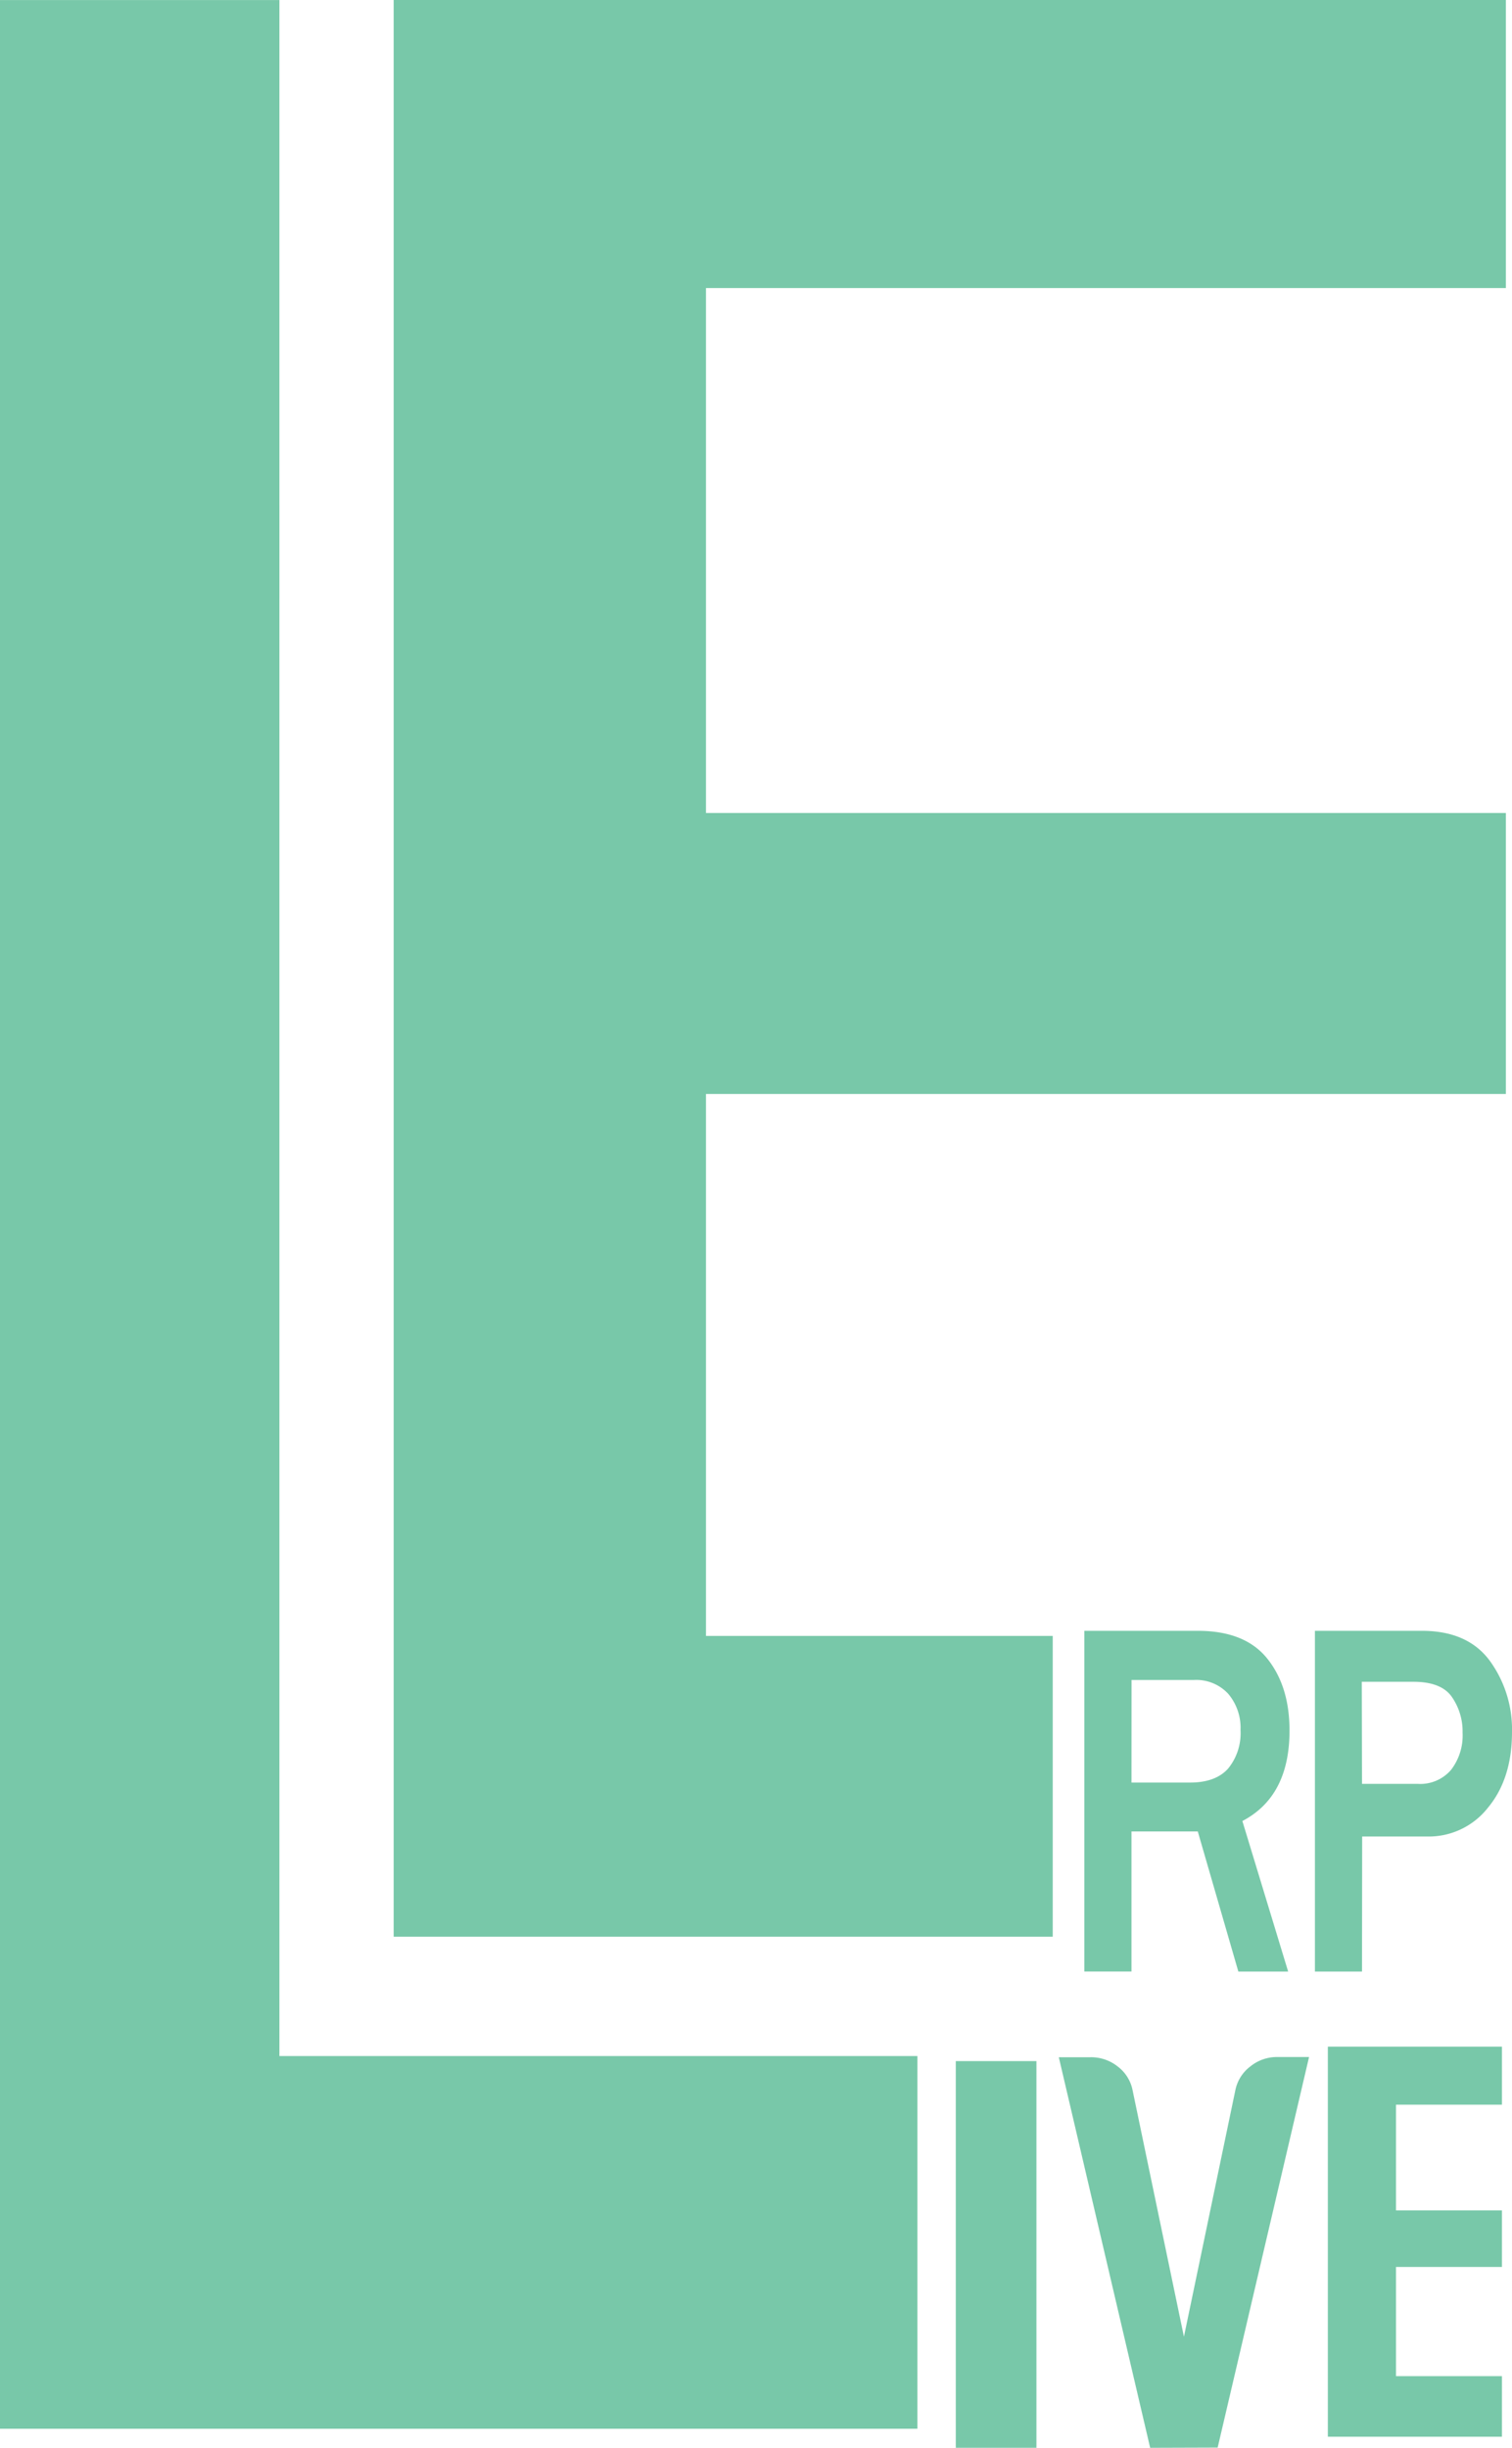 <svg id="Layer_1" data-name="Layer 1" xmlns="http://www.w3.org/2000/svg" viewBox="0 0 278.42 450.56"><defs><style>.cls-1{fill:#78c8a9;}</style></defs><title>logo-5</title><polygon class="cls-1" points="193.85 356.48 72.49 356.48 72.49 0 277.29 0 277.29 53.02 130 53.02 130 149.64 277.29 149.64 277.29 201.36 130 201.36 130 301.12 193.85 301.12 193.85 356.48"/><polygon class="cls-1" points="168.93 378.45 168.93 447.05 0 447.05 0 93.03 51.45 93.03 51.45 378.45 168.93 378.45"/><path class="cls-1" d="M321.88,566.45l-16.82-71.89h5.84a7.85,7.85,0,0,1,5,1.7,7.22,7.22,0,0,1,2.74,4.35L328.1,546l9.48-45.43a7.29,7.29,0,0,1,2.79-4.35,7.73,7.73,0,0,1,4.93-1.7h5.84l-16.83,71.89Z" transform="translate(-110.09 -115.89)"/><polygon class="cls-1" points="276.57 387.4 276.57 376.72 244.51 376.72 244.51 448.52 276.57 448.52 276.57 437.37 257.06 437.37 257.06 417.27 276.57 417.27 276.57 406.86 257.06 406.86 257.06 387.4 276.57 387.4"/><rect class="cls-1" x="176" y="379.38" width="14.85" height="71.18"/><path class="cls-1" d="M347.29,478.79h-9.17L330.65,453H318.44v25.78h-8.68V416.07h20.89q8.7,0,12.8,5.12t4.09,13.26q0,12.09-8.68,16.63ZM318.44,444h10.79q4.69,0,7-2.57a10.26,10.26,0,0,0,2.29-7.08,9.69,9.69,0,0,0-2.26-6.68,8,8,0,0,0-6.31-2.55h-11.5Z" transform="translate(-110.09 -115.89)"/><path class="cls-1" d="M360.89,478.79h-8.67V416.07h19.71q8.43,0,12.51,5.54a21.49,21.49,0,0,1,4.07,13.07q0,8.6-4.41,13.92a13.86,13.86,0,0,1-11.18,5.33h-12Zm0-34.55h10.27a7.46,7.46,0,0,0,6.13-2.58,10.36,10.36,0,0,0,2.12-6.84,11.12,11.12,0,0,0-2-6.62c-1.3-1.84-3.66-2.75-7.07-2.75h-9.49Z" transform="translate(-110.09 -115.89)"/><rect class="cls-1" y="0.01" width="51.45" height="110.18"/><line class="cls-1" x1="193.85" y1="356.48" x2="193.85" y2="301.12"/></svg>